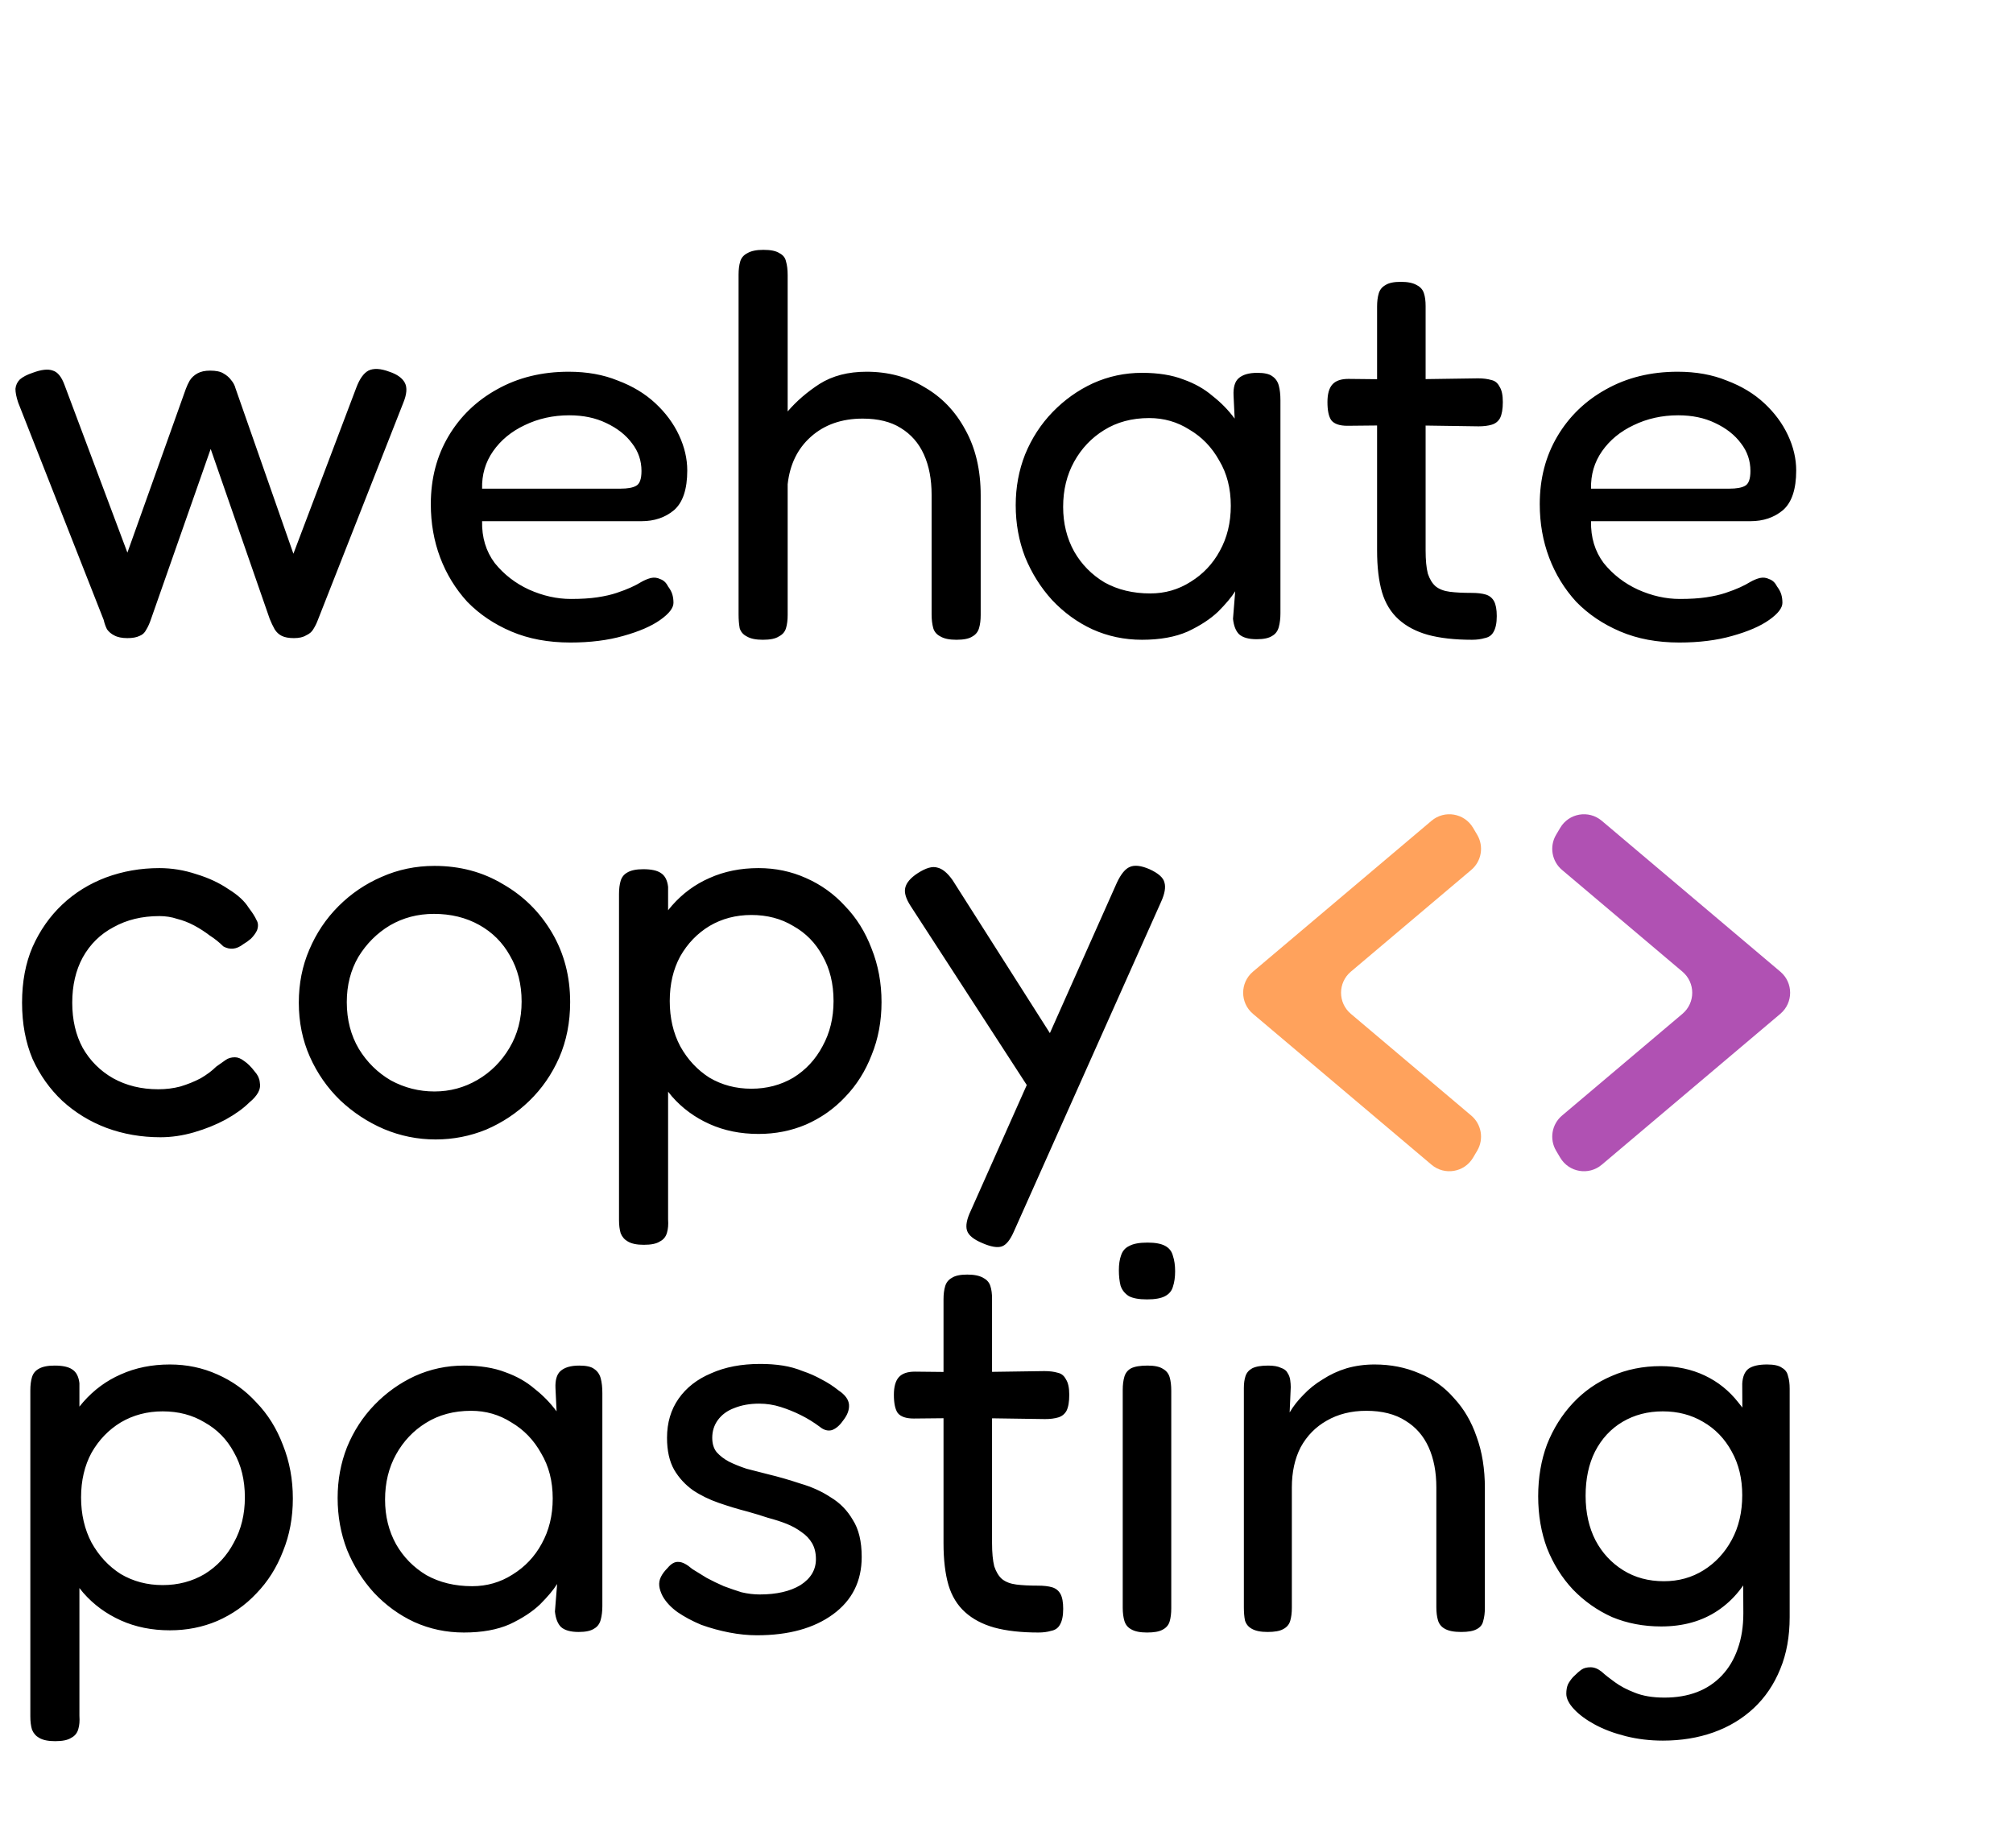 <svg width="73" height="67" viewBox="0 0 73 67" fill="none" xmlns="http://www.w3.org/2000/svg">
<path d="M4.62 23.14C4.42 23.14 4.26 23.107 4.14 23.04C4.033 22.987 3.947 22.913 3.88 22.82C3.827 22.713 3.787 22.6 3.76 22.48L0.66 14.6C0.593 14.4 0.56 14.233 0.56 14.1C0.573 13.967 0.627 13.853 0.72 13.76C0.827 13.667 0.98 13.587 1.18 13.52C1.5 13.4 1.747 13.373 1.92 13.44C2.093 13.493 2.233 13.667 2.34 13.96L4.62 20.04L6.74 14.1C6.78 13.993 6.827 13.893 6.88 13.8C6.947 13.693 7.04 13.607 7.16 13.54C7.28 13.473 7.433 13.44 7.62 13.44C7.833 13.44 7.993 13.473 8.1 13.54C8.22 13.607 8.313 13.687 8.38 13.78C8.46 13.873 8.513 13.973 8.54 14.08L10.64 20.08L12.92 14.06C13.04 13.74 13.187 13.533 13.36 13.44C13.547 13.347 13.8 13.36 14.12 13.48C14.4 13.573 14.587 13.707 14.68 13.88C14.773 14.053 14.753 14.3 14.62 14.62L11.52 22.5C11.48 22.607 11.427 22.713 11.36 22.82C11.307 22.913 11.22 22.987 11.1 23.04C10.993 23.107 10.847 23.14 10.66 23.14C10.473 23.14 10.327 23.113 10.22 23.06C10.113 23.007 10.027 22.927 9.96 22.82C9.893 22.7 9.833 22.573 9.78 22.44L7.64 16.28L5.48 22.44C5.427 22.6 5.367 22.733 5.3 22.84C5.247 22.947 5.167 23.02 5.06 23.06C4.953 23.113 4.807 23.14 4.62 23.14ZM20.683 23.3C19.883 23.3 19.17 23.167 18.543 22.9C17.917 22.633 17.383 22.273 16.943 21.82C16.517 21.353 16.19 20.82 15.963 20.22C15.737 19.62 15.623 18.973 15.623 18.28C15.623 17.36 15.837 16.54 16.263 15.82C16.69 15.1 17.277 14.533 18.023 14.12C18.783 13.693 19.65 13.48 20.623 13.48C21.29 13.48 21.883 13.587 22.403 13.8C22.937 14 23.39 14.273 23.763 14.62C24.137 14.967 24.423 15.353 24.623 15.78C24.823 16.207 24.923 16.633 24.923 17.06C24.923 17.74 24.763 18.22 24.443 18.5C24.123 18.767 23.73 18.9 23.263 18.9H17.483C17.47 19.487 17.623 19.993 17.943 20.42C18.277 20.833 18.69 21.153 19.183 21.38C19.69 21.607 20.197 21.72 20.703 21.72C21.077 21.72 21.397 21.7 21.663 21.66C21.93 21.62 22.163 21.567 22.363 21.5C22.563 21.433 22.737 21.367 22.883 21.3C23.03 21.233 23.157 21.167 23.263 21.1C23.383 21.033 23.497 20.987 23.603 20.96C23.723 20.933 23.837 20.947 23.943 21C24.063 21.04 24.157 21.127 24.223 21.26C24.303 21.367 24.357 21.467 24.383 21.56C24.41 21.653 24.423 21.753 24.423 21.86C24.423 22.047 24.263 22.253 23.943 22.48C23.623 22.707 23.177 22.9 22.603 23.06C22.043 23.22 21.403 23.3 20.683 23.3ZM17.483 17.72H22.503C22.757 17.72 22.943 17.687 23.063 17.62C23.197 17.553 23.263 17.373 23.263 17.08C23.263 16.707 23.15 16.373 22.923 16.08C22.697 15.773 22.383 15.527 21.983 15.34C21.597 15.153 21.15 15.06 20.643 15.06C20.057 15.06 19.517 15.18 19.023 15.42C18.543 15.647 18.163 15.96 17.883 16.36C17.603 16.76 17.47 17.213 17.483 17.72ZM27.664 23.2C27.411 23.2 27.217 23.16 27.084 23.08C26.951 23.013 26.864 22.913 26.824 22.78C26.797 22.633 26.784 22.467 26.784 22.28V9.96C26.784 9.773 26.804 9.613 26.844 9.48C26.884 9.347 26.971 9.247 27.104 9.18C27.237 9.1 27.431 9.06 27.684 9.06C27.951 9.06 28.144 9.1 28.264 9.18C28.397 9.247 28.477 9.347 28.504 9.48C28.544 9.613 28.564 9.78 28.564 9.98V14.92C28.884 14.547 29.271 14.213 29.724 13.92C30.191 13.627 30.757 13.48 31.424 13.48C32.211 13.48 32.911 13.667 33.524 14.04C34.151 14.4 34.644 14.913 35.004 15.58C35.377 16.247 35.564 17.04 35.564 17.96V22.3C35.564 22.487 35.544 22.647 35.504 22.78C35.464 22.913 35.384 23.013 35.264 23.08C35.144 23.16 34.951 23.2 34.684 23.2C34.431 23.2 34.237 23.16 34.104 23.08C33.971 23.013 33.884 22.913 33.844 22.78C33.804 22.633 33.784 22.467 33.784 22.28V17.94C33.784 17.38 33.691 16.893 33.504 16.48C33.317 16.067 33.037 15.747 32.664 15.52C32.304 15.293 31.844 15.18 31.284 15.18C30.524 15.18 29.897 15.4 29.404 15.84C28.924 16.267 28.644 16.84 28.564 17.56V22.3C28.564 22.487 28.544 22.647 28.504 22.78C28.464 22.913 28.377 23.013 28.244 23.08C28.124 23.16 27.931 23.2 27.664 23.2ZM45.574 23.18C45.281 23.18 45.068 23.12 44.934 23C44.814 22.88 44.741 22.693 44.714 22.44L44.794 21.44C44.661 21.653 44.454 21.9 44.174 22.18C43.894 22.447 43.528 22.687 43.074 22.9C42.621 23.1 42.068 23.2 41.414 23.2C40.774 23.2 40.174 23.073 39.614 22.82C39.068 22.567 38.581 22.213 38.154 21.76C37.741 21.307 37.414 20.787 37.174 20.2C36.948 19.613 36.834 18.987 36.834 18.32C36.834 17.667 36.948 17.053 37.174 16.48C37.414 15.893 37.748 15.38 38.174 14.94C38.601 14.5 39.088 14.153 39.634 13.9C40.194 13.647 40.788 13.52 41.414 13.52C42.001 13.52 42.501 13.6 42.914 13.76C43.328 13.907 43.681 14.107 43.974 14.36C44.281 14.6 44.548 14.873 44.774 15.18L44.734 14.34C44.721 14.047 44.781 13.84 44.914 13.72C45.061 13.587 45.288 13.52 45.594 13.52C45.848 13.52 46.028 13.56 46.134 13.64C46.254 13.72 46.334 13.833 46.374 13.98C46.414 14.127 46.434 14.307 46.434 14.52V22.24C46.434 22.427 46.414 22.593 46.374 22.74C46.334 22.887 46.254 22.993 46.134 23.06C46.014 23.14 45.828 23.18 45.574 23.18ZM41.714 21.52C42.248 21.52 42.734 21.38 43.174 21.1C43.628 20.82 43.981 20.447 44.234 19.98C44.501 19.5 44.634 18.953 44.634 18.34C44.634 17.713 44.494 17.167 44.214 16.7C43.948 16.22 43.588 15.847 43.134 15.58C42.694 15.3 42.208 15.16 41.674 15.16C41.048 15.16 40.501 15.307 40.034 15.6C39.581 15.88 39.221 16.26 38.954 16.74C38.688 17.22 38.554 17.767 38.554 18.38C38.554 18.98 38.688 19.52 38.954 20C39.221 20.467 39.588 20.84 40.054 21.12C40.534 21.387 41.088 21.52 41.714 21.52ZM53.379 23.2C52.752 23.2 52.219 23.14 51.779 23.02C51.352 22.9 50.999 22.713 50.719 22.46C50.439 22.207 50.239 21.88 50.119 21.48C49.999 21.067 49.939 20.56 49.939 19.96V11.12C49.939 10.933 49.959 10.773 49.999 10.64C50.039 10.507 50.119 10.407 50.239 10.34C50.359 10.26 50.545 10.22 50.799 10.22C51.052 10.22 51.245 10.26 51.379 10.34C51.512 10.407 51.599 10.507 51.639 10.64C51.679 10.76 51.699 10.913 51.699 11.1V19.96C51.699 20.307 51.725 20.587 51.779 20.8C51.845 21 51.939 21.153 52.059 21.26C52.192 21.367 52.365 21.433 52.579 21.46C52.792 21.487 53.052 21.5 53.359 21.5C53.572 21.5 53.745 21.52 53.879 21.56C54.012 21.6 54.112 21.68 54.179 21.8C54.245 21.92 54.279 22.1 54.279 22.34C54.279 22.593 54.239 22.787 54.159 22.92C54.092 23.04 53.985 23.113 53.839 23.14C53.705 23.18 53.552 23.2 53.379 23.2ZM48.899 13.74L50.819 13.76L53.599 13.72C53.785 13.72 53.945 13.74 54.079 13.78C54.212 13.807 54.312 13.887 54.379 14.02C54.459 14.14 54.499 14.327 54.499 14.58C54.499 14.833 54.465 15.027 54.399 15.16C54.332 15.28 54.232 15.36 54.099 15.4C53.965 15.44 53.805 15.46 53.619 15.46L50.879 15.42L48.859 15.44C48.579 15.44 48.385 15.373 48.279 15.24C48.185 15.107 48.139 14.887 48.139 14.58C48.139 14.287 48.199 14.073 48.319 13.94C48.439 13.807 48.632 13.74 48.899 13.74ZM60.898 23.3C60.098 23.3 59.385 23.167 58.758 22.9C58.132 22.633 57.598 22.273 57.158 21.82C56.731 21.353 56.405 20.82 56.178 20.22C55.952 19.62 55.838 18.973 55.838 18.28C55.838 17.36 56.051 16.54 56.478 15.82C56.905 15.1 57.492 14.533 58.238 14.12C58.998 13.693 59.865 13.48 60.838 13.48C61.505 13.48 62.098 13.587 62.618 13.8C63.151 14 63.605 14.273 63.978 14.62C64.352 14.967 64.638 15.353 64.838 15.78C65.038 16.207 65.138 16.633 65.138 17.06C65.138 17.74 64.978 18.22 64.658 18.5C64.338 18.767 63.945 18.9 63.478 18.9H57.698C57.685 19.487 57.838 19.993 58.158 20.42C58.492 20.833 58.905 21.153 59.398 21.38C59.905 21.607 60.411 21.72 60.918 21.72C61.291 21.72 61.611 21.7 61.878 21.66C62.145 21.62 62.378 21.567 62.578 21.5C62.778 21.433 62.952 21.367 63.098 21.3C63.245 21.233 63.371 21.167 63.478 21.1C63.598 21.033 63.712 20.987 63.818 20.96C63.938 20.933 64.052 20.947 64.158 21C64.278 21.04 64.371 21.127 64.438 21.26C64.518 21.367 64.572 21.467 64.598 21.56C64.625 21.653 64.638 21.753 64.638 21.86C64.638 22.047 64.478 22.253 64.158 22.48C63.838 22.707 63.392 22.9 62.818 23.06C62.258 23.22 61.618 23.3 60.898 23.3ZM57.698 17.72H62.718C62.971 17.72 63.158 17.687 63.278 17.62C63.411 17.553 63.478 17.373 63.478 17.08C63.478 16.707 63.365 16.373 63.138 16.08C62.911 15.773 62.598 15.527 62.198 15.34C61.812 15.153 61.365 15.06 60.858 15.06C60.272 15.06 59.731 15.18 59.238 15.42C58.758 15.647 58.378 15.96 58.098 16.36C57.818 16.76 57.685 17.213 57.698 17.72ZM5.82 41.24C5.127 41.24 4.473 41.127 3.86 40.9C3.26 40.673 2.727 40.347 2.26 39.92C1.807 39.493 1.447 38.987 1.18 38.4C0.927 37.8 0.8 37.12 0.8 36.36C0.8 35.6 0.927 34.927 1.18 34.34C1.447 33.74 1.807 33.227 2.26 32.8C2.713 32.373 3.24 32.047 3.84 31.82C4.453 31.593 5.1 31.48 5.78 31.48C6.233 31.48 6.68 31.553 7.12 31.7C7.56 31.833 7.947 32.013 8.28 32.24C8.627 32.453 8.873 32.68 9.02 32.92C9.153 33.093 9.247 33.24 9.3 33.36C9.367 33.467 9.373 33.593 9.32 33.74C9.267 33.847 9.193 33.947 9.1 34.04C9.007 34.12 8.913 34.187 8.82 34.24C8.58 34.427 8.34 34.453 8.1 34.32C7.953 34.173 7.787 34.04 7.6 33.92C7.427 33.787 7.24 33.667 7.04 33.56C6.84 33.453 6.633 33.373 6.42 33.32C6.22 33.253 6.007 33.22 5.78 33.22C5.153 33.22 4.6 33.353 4.12 33.62C3.64 33.873 3.267 34.24 3 34.72C2.747 35.187 2.62 35.733 2.62 36.36C2.62 36.987 2.747 37.533 3 38C3.267 38.467 3.633 38.833 4.1 39.1C4.58 39.367 5.127 39.5 5.74 39.5C6.02 39.5 6.287 39.467 6.54 39.4C6.807 39.32 7.053 39.22 7.28 39.1C7.507 38.967 7.693 38.827 7.84 38.68C7.973 38.587 8.087 38.507 8.18 38.44C8.273 38.373 8.387 38.34 8.52 38.34C8.627 38.34 8.74 38.387 8.86 38.48C8.98 38.56 9.107 38.687 9.24 38.86C9.347 38.98 9.407 39.107 9.42 39.24C9.447 39.373 9.427 39.5 9.36 39.62C9.293 39.74 9.187 39.86 9.04 39.98C8.827 40.193 8.54 40.4 8.18 40.6C7.833 40.787 7.453 40.94 7.04 41.06C6.627 41.18 6.22 41.24 5.82 41.24ZM15.796 41.32C15.143 41.32 14.516 41.193 13.916 40.94C13.33 40.687 12.803 40.34 12.336 39.9C11.87 39.447 11.503 38.92 11.236 38.32C10.97 37.72 10.836 37.067 10.836 36.36C10.836 35.667 10.963 35.027 11.216 34.44C11.47 33.84 11.823 33.313 12.276 32.86C12.73 32.407 13.25 32.053 13.836 31.8C14.436 31.533 15.076 31.4 15.756 31.4C16.676 31.4 17.503 31.62 18.236 32.06C18.983 32.487 19.576 33.073 20.016 33.82C20.456 34.567 20.676 35.407 20.676 36.34C20.676 37.073 20.543 37.747 20.276 38.36C20.01 38.96 19.65 39.48 19.196 39.92C18.743 40.36 18.223 40.707 17.636 40.96C17.05 41.2 16.436 41.32 15.796 41.32ZM15.756 39.58C16.316 39.58 16.836 39.44 17.316 39.16C17.796 38.88 18.183 38.493 18.476 38C18.77 37.507 18.916 36.947 18.916 36.32C18.916 35.693 18.776 35.14 18.496 34.66C18.23 34.18 17.856 33.807 17.376 33.54C16.896 33.273 16.35 33.14 15.736 33.14C15.15 33.14 14.616 33.28 14.136 33.56C13.67 33.84 13.29 34.22 12.996 34.7C12.716 35.18 12.576 35.727 12.576 36.34C12.576 36.98 12.723 37.547 13.016 38.04C13.31 38.52 13.696 38.9 14.176 39.18C14.67 39.447 15.196 39.58 15.756 39.58ZM27.508 41.12C26.854 41.12 26.261 41 25.728 40.76C25.194 40.52 24.741 40.187 24.368 39.76C23.994 39.32 23.701 38.807 23.488 38.22C23.288 37.633 23.194 36.987 23.208 36.28C23.208 35.587 23.308 34.947 23.508 34.36C23.708 33.773 23.994 33.267 24.368 32.84C24.754 32.4 25.208 32.067 25.728 31.84C26.261 31.6 26.854 31.48 27.508 31.48C28.121 31.48 28.694 31.6 29.228 31.84C29.774 32.08 30.248 32.42 30.648 32.86C31.061 33.287 31.381 33.8 31.608 34.4C31.848 35 31.968 35.647 31.968 36.34C31.968 37.033 31.848 37.673 31.608 38.26C31.381 38.847 31.061 39.353 30.648 39.78C30.248 40.207 29.774 40.54 29.228 40.78C28.694 41.007 28.121 41.12 27.508 41.12ZM23.348 45.14C23.094 45.14 22.901 45.1 22.768 45.02C22.648 44.953 22.561 44.853 22.508 44.72C22.468 44.587 22.448 44.427 22.448 44.24V32.42C22.448 32.233 22.468 32.073 22.508 31.94C22.548 31.807 22.628 31.707 22.748 31.64C22.881 31.56 23.074 31.52 23.328 31.52C23.621 31.52 23.834 31.567 23.968 31.66C24.114 31.753 24.201 31.92 24.228 32.16V44.22C24.241 44.407 24.228 44.567 24.188 44.7C24.148 44.847 24.061 44.953 23.928 45.02C23.808 45.1 23.614 45.14 23.348 45.14ZM27.248 39.48C27.808 39.48 28.314 39.347 28.768 39.08C29.221 38.8 29.574 38.42 29.828 37.94C30.094 37.46 30.228 36.913 30.228 36.3C30.228 35.673 30.094 35.127 29.828 34.66C29.574 34.193 29.221 33.833 28.768 33.58C28.328 33.313 27.821 33.18 27.248 33.18C26.688 33.18 26.181 33.313 25.728 33.58C25.288 33.847 24.934 34.213 24.668 34.68C24.414 35.147 24.288 35.687 24.288 36.3C24.288 36.913 24.414 37.46 24.668 37.94C24.934 38.42 25.288 38.8 25.728 39.08C26.181 39.347 26.688 39.48 27.248 39.48ZM35.627 45.08C35.307 44.947 35.12 44.793 35.067 44.62C35.013 44.447 35.06 44.207 35.207 43.9L40.507 32C40.653 31.693 40.807 31.507 40.967 31.44C41.14 31.36 41.38 31.387 41.687 31.52C42.007 31.667 42.187 31.827 42.227 32C42.28 32.173 42.24 32.407 42.107 32.7L36.767 44.66C36.633 44.967 36.487 45.147 36.327 45.2C36.167 45.253 35.933 45.213 35.627 45.08ZM37.607 39.92L33.027 32.86C32.853 32.593 32.787 32.373 32.827 32.2C32.867 32.013 33.02 31.833 33.287 31.66C33.58 31.473 33.813 31.407 33.987 31.46C34.173 31.5 34.36 31.653 34.547 31.92L38.427 38.02L37.607 39.92ZM6.16 59.12C5.507 59.12 4.913 59 4.38 58.76C3.847 58.52 3.393 58.187 3.02 57.76C2.647 57.32 2.353 56.807 2.14 56.22C1.94 55.633 1.847 54.987 1.86 54.28C1.86 53.587 1.96 52.947 2.16 52.36C2.36 51.773 2.647 51.267 3.02 50.84C3.407 50.4 3.86 50.067 4.38 49.84C4.913 49.6 5.507 49.48 6.16 49.48C6.773 49.48 7.347 49.6 7.88 49.84C8.427 50.08 8.9 50.42 9.3 50.86C9.713 51.287 10.033 51.8 10.26 52.4C10.5 53 10.62 53.647 10.62 54.34C10.62 55.033 10.5 55.673 10.26 56.26C10.033 56.847 9.713 57.353 9.3 57.78C8.9 58.207 8.427 58.54 7.88 58.78C7.347 59.007 6.773 59.12 6.16 59.12ZM2 63.14C1.747 63.14 1.553 63.1 1.42 63.02C1.3 62.953 1.213 62.853 1.16 62.72C1.12 62.587 1.1 62.427 1.1 62.24V50.42C1.1 50.233 1.12 50.073 1.16 49.94C1.2 49.807 1.28 49.707 1.4 49.64C1.533 49.56 1.727 49.52 1.98 49.52C2.273 49.52 2.487 49.567 2.62 49.66C2.767 49.753 2.853 49.92 2.88 50.16V62.22C2.893 62.407 2.88 62.567 2.84 62.7C2.8 62.847 2.713 62.953 2.58 63.02C2.46 63.1 2.267 63.14 2 63.14ZM5.9 57.48C6.46 57.48 6.967 57.347 7.42 57.08C7.873 56.8 8.227 56.42 8.48 55.94C8.747 55.46 8.88 54.913 8.88 54.3C8.88 53.673 8.747 53.127 8.48 52.66C8.227 52.193 7.873 51.833 7.42 51.58C6.98 51.313 6.473 51.18 5.9 51.18C5.34 51.18 4.833 51.313 4.38 51.58C3.94 51.847 3.587 52.213 3.32 52.68C3.067 53.147 2.94 53.687 2.94 54.3C2.94 54.913 3.067 55.46 3.32 55.94C3.587 56.42 3.94 56.8 4.38 57.08C4.833 57.347 5.34 57.48 5.9 57.48ZM20.984 59.18C20.691 59.18 20.478 59.12 20.344 59C20.224 58.88 20.151 58.693 20.124 58.44L20.204 57.44C20.071 57.653 19.864 57.9 19.584 58.18C19.304 58.447 18.938 58.687 18.484 58.9C18.031 59.1 17.478 59.2 16.824 59.2C16.184 59.2 15.584 59.073 15.024 58.82C14.478 58.567 13.991 58.213 13.564 57.76C13.151 57.307 12.824 56.787 12.584 56.2C12.358 55.613 12.244 54.987 12.244 54.32C12.244 53.667 12.358 53.053 12.584 52.48C12.824 51.893 13.158 51.38 13.584 50.94C14.011 50.5 14.498 50.153 15.044 49.9C15.604 49.647 16.198 49.52 16.824 49.52C17.411 49.52 17.911 49.6 18.324 49.76C18.738 49.907 19.091 50.107 19.384 50.36C19.691 50.6 19.958 50.873 20.184 51.18L20.144 50.34C20.131 50.047 20.191 49.84 20.324 49.72C20.471 49.587 20.698 49.52 21.004 49.52C21.258 49.52 21.438 49.56 21.544 49.64C21.664 49.72 21.744 49.833 21.784 49.98C21.824 50.127 21.844 50.307 21.844 50.52V58.24C21.844 58.427 21.824 58.593 21.784 58.74C21.744 58.887 21.664 58.993 21.544 59.06C21.424 59.14 21.238 59.18 20.984 59.18ZM17.124 57.52C17.658 57.52 18.144 57.38 18.584 57.1C19.038 56.82 19.391 56.447 19.644 55.98C19.911 55.5 20.044 54.953 20.044 54.34C20.044 53.713 19.904 53.167 19.624 52.7C19.358 52.22 18.998 51.847 18.544 51.58C18.104 51.3 17.618 51.16 17.084 51.16C16.458 51.16 15.911 51.307 15.444 51.6C14.991 51.88 14.631 52.26 14.364 52.74C14.098 53.22 13.964 53.767 13.964 54.38C13.964 54.98 14.098 55.52 14.364 56C14.631 56.467 14.998 56.84 15.464 57.12C15.944 57.387 16.498 57.52 17.124 57.52ZM27.449 59.3C27.129 59.3 26.795 59.267 26.449 59.2C26.102 59.133 25.762 59.04 25.429 58.92C25.109 58.787 24.822 58.633 24.569 58.46C24.329 58.287 24.149 58.093 24.029 57.88C23.962 57.747 23.922 57.627 23.909 57.52C23.895 57.4 23.915 57.287 23.969 57.18C24.022 57.073 24.102 56.967 24.209 56.86C24.342 56.7 24.475 56.627 24.609 56.64C24.742 56.64 24.909 56.727 25.109 56.9C25.255 56.993 25.429 57.1 25.629 57.22C25.829 57.327 26.035 57.427 26.249 57.52C26.462 57.6 26.675 57.673 26.889 57.74C27.115 57.793 27.335 57.82 27.549 57.82C28.162 57.82 28.655 57.707 29.029 57.48C29.402 57.24 29.589 56.927 29.589 56.54C29.589 56.313 29.542 56.12 29.449 55.96C29.355 55.8 29.229 55.667 29.069 55.56C28.909 55.44 28.729 55.34 28.529 55.26C28.329 55.18 28.102 55.107 27.849 55.04C27.609 54.96 27.369 54.887 27.129 54.82C26.769 54.727 26.415 54.62 26.069 54.5C25.722 54.38 25.409 54.227 25.129 54.04C24.849 53.84 24.622 53.593 24.449 53.3C24.275 52.993 24.189 52.607 24.189 52.14C24.189 51.593 24.329 51.12 24.609 50.72C24.889 50.32 25.282 50.013 25.789 49.8C26.295 49.573 26.889 49.46 27.569 49.46C27.862 49.46 28.135 49.48 28.389 49.52C28.642 49.56 28.882 49.627 29.109 49.72C29.349 49.8 29.575 49.9 29.789 50.02C30.002 50.127 30.209 50.26 30.409 50.42C30.649 50.58 30.775 50.753 30.789 50.94C30.802 51.127 30.729 51.32 30.569 51.52C30.449 51.693 30.315 51.807 30.169 51.86C30.022 51.9 29.875 51.86 29.729 51.74C29.515 51.58 29.289 51.44 29.049 51.32C28.809 51.2 28.562 51.1 28.309 51.02C28.055 50.94 27.795 50.9 27.529 50.9C27.195 50.9 26.895 50.953 26.629 51.06C26.375 51.153 26.175 51.3 26.029 51.5C25.895 51.687 25.829 51.9 25.829 52.14C25.829 52.353 25.882 52.527 25.989 52.66C26.109 52.793 26.255 52.907 26.429 53C26.615 53.093 26.829 53.18 27.069 53.26C27.322 53.327 27.582 53.393 27.849 53.46C28.235 53.553 28.629 53.667 29.029 53.8C29.442 53.92 29.809 54.087 30.129 54.3C30.462 54.5 30.729 54.773 30.929 55.12C31.142 55.453 31.249 55.9 31.249 56.46C31.249 57.34 30.902 58.033 30.209 58.54C29.515 59.047 28.595 59.3 27.449 59.3ZM37.656 59.2C37.029 59.2 36.496 59.14 36.056 59.02C35.629 58.9 35.276 58.713 34.996 58.46C34.716 58.207 34.516 57.88 34.396 57.48C34.276 57.067 34.216 56.56 34.216 55.96V47.12C34.216 46.933 34.236 46.773 34.276 46.64C34.316 46.507 34.396 46.407 34.516 46.34C34.636 46.26 34.823 46.22 35.076 46.22C35.329 46.22 35.523 46.26 35.656 46.34C35.789 46.407 35.876 46.507 35.916 46.64C35.956 46.76 35.976 46.913 35.976 47.1V55.96C35.976 56.307 36.003 56.587 36.056 56.8C36.123 57 36.216 57.153 36.336 57.26C36.469 57.367 36.643 57.433 36.856 57.46C37.069 57.487 37.329 57.5 37.636 57.5C37.849 57.5 38.023 57.52 38.156 57.56C38.289 57.6 38.389 57.68 38.456 57.8C38.523 57.92 38.556 58.1 38.556 58.34C38.556 58.593 38.516 58.787 38.436 58.92C38.369 59.04 38.263 59.113 38.116 59.14C37.983 59.18 37.829 59.2 37.656 59.2ZM33.176 49.74L35.096 49.76L37.876 49.72C38.063 49.72 38.223 49.74 38.356 49.78C38.489 49.807 38.589 49.887 38.656 50.02C38.736 50.14 38.776 50.327 38.776 50.58C38.776 50.833 38.743 51.027 38.676 51.16C38.609 51.28 38.509 51.36 38.376 51.4C38.243 51.44 38.083 51.46 37.896 51.46L35.156 51.42L33.136 51.44C32.856 51.44 32.663 51.373 32.556 51.24C32.463 51.107 32.416 50.887 32.416 50.58C32.416 50.287 32.476 50.073 32.596 49.94C32.716 49.807 32.909 49.74 33.176 49.74ZM41.596 59.2C41.342 59.2 41.149 59.16 41.016 59.08C40.895 59.013 40.816 58.913 40.776 58.78C40.736 58.647 40.715 58.487 40.715 58.3V50.4C40.715 50.213 40.736 50.053 40.776 49.92C40.816 49.787 40.895 49.687 41.016 49.62C41.149 49.553 41.349 49.52 41.615 49.52C41.869 49.52 42.056 49.56 42.175 49.64C42.295 49.707 42.376 49.807 42.416 49.94C42.456 50.073 42.475 50.24 42.475 50.44V58.32C42.475 58.507 42.456 58.667 42.416 58.8C42.376 58.933 42.289 59.033 42.156 59.1C42.035 59.167 41.849 59.2 41.596 59.2ZM41.596 47.12C41.302 47.12 41.082 47.08 40.935 47C40.789 46.907 40.689 46.78 40.636 46.62C40.596 46.46 40.575 46.273 40.575 46.06C40.575 45.847 40.602 45.667 40.656 45.52C40.709 45.36 40.809 45.247 40.956 45.18C41.102 45.1 41.322 45.06 41.615 45.06C41.895 45.06 42.109 45.1 42.255 45.18C42.402 45.26 42.495 45.38 42.535 45.54C42.589 45.7 42.615 45.887 42.615 46.1C42.615 46.313 42.589 46.5 42.535 46.66C42.495 46.807 42.402 46.92 42.255 47C42.109 47.08 41.889 47.12 41.596 47.12ZM45.968 59.18C45.715 59.18 45.522 59.14 45.388 59.06C45.268 58.993 45.188 58.893 45.148 58.76C45.121 58.627 45.108 58.467 45.108 58.28V50.34C45.108 50.167 45.128 50.02 45.168 49.9C45.208 49.78 45.288 49.687 45.408 49.62C45.541 49.553 45.735 49.52 45.988 49.52C46.188 49.52 46.342 49.547 46.448 49.6C46.568 49.64 46.648 49.7 46.688 49.78C46.742 49.86 46.775 49.947 46.788 50.04C46.801 50.133 46.808 50.22 46.808 50.3L46.768 51.22C46.901 50.993 47.068 50.78 47.268 50.58C47.468 50.367 47.702 50.18 47.968 50.02C48.235 49.847 48.522 49.713 48.828 49.62C49.148 49.527 49.488 49.48 49.848 49.48C50.435 49.48 50.975 49.587 51.468 49.8C51.962 50 52.382 50.3 52.728 50.7C53.088 51.087 53.361 51.553 53.548 52.1C53.748 52.647 53.848 53.267 53.848 53.96V58.3C53.848 58.487 53.828 58.647 53.788 58.78C53.761 58.913 53.681 59.013 53.548 59.08C53.428 59.147 53.242 59.18 52.988 59.18C52.721 59.18 52.522 59.14 52.388 59.06C52.268 58.993 52.188 58.893 52.148 58.76C52.108 58.627 52.088 58.467 52.088 58.28V53.94C52.088 53.38 51.995 52.893 51.808 52.48C51.621 52.067 51.342 51.747 50.968 51.52C50.595 51.28 50.121 51.16 49.548 51.16C49.002 51.16 48.522 51.28 48.108 51.52C47.708 51.747 47.395 52.067 47.168 52.48C46.955 52.893 46.848 53.38 46.848 53.94V58.3C46.848 58.487 46.828 58.647 46.788 58.78C46.748 58.913 46.661 59.013 46.528 59.08C46.408 59.147 46.221 59.18 45.968 59.18ZM60.301 63.12C59.834 63.12 59.388 63.067 58.961 62.96C58.534 62.853 58.161 62.713 57.841 62.54C57.521 62.367 57.268 62.18 57.081 61.98C56.894 61.78 56.801 61.593 56.801 61.42C56.801 61.287 56.821 61.173 56.861 61.08C56.901 61 56.961 60.913 57.041 60.82C57.174 60.687 57.281 60.593 57.361 60.54C57.441 60.487 57.548 60.46 57.681 60.46C57.814 60.46 57.948 60.513 58.081 60.62C58.214 60.74 58.374 60.867 58.561 61C58.761 61.147 59.001 61.273 59.281 61.38C59.574 61.5 59.934 61.56 60.361 61.56C60.801 61.56 61.194 61.493 61.541 61.36C61.888 61.227 62.188 61.027 62.441 60.76C62.694 60.493 62.888 60.167 63.021 59.78C63.154 59.407 63.221 58.98 63.221 58.5L63.181 50.18C63.194 49.927 63.268 49.747 63.401 49.64C63.548 49.533 63.774 49.48 64.081 49.48C64.334 49.48 64.514 49.52 64.621 49.6C64.741 49.667 64.814 49.767 64.841 49.9C64.881 50.02 64.901 50.173 64.901 50.36V58.64C64.901 59.347 64.788 59.973 64.561 60.52C64.334 61.08 64.014 61.553 63.601 61.94C63.188 62.327 62.701 62.62 62.141 62.82C61.581 63.02 60.968 63.12 60.301 63.12ZM60.241 58.98C59.601 58.98 59.008 58.867 58.461 58.64C57.928 58.4 57.454 58.067 57.041 57.64C56.641 57.213 56.328 56.713 56.101 56.14C55.888 55.567 55.781 54.94 55.781 54.26C55.781 53.58 55.888 52.953 56.101 52.38C56.328 51.807 56.641 51.307 57.041 50.88C57.441 50.453 57.908 50.127 58.441 49.9C58.988 49.66 59.581 49.54 60.221 49.54C60.808 49.54 61.341 49.653 61.821 49.88C62.301 50.107 62.708 50.433 63.041 50.86C63.388 51.273 63.648 51.767 63.821 52.34C63.994 52.913 64.081 53.553 64.081 54.26C64.081 55.22 63.928 56.053 63.621 56.76C63.314 57.467 62.874 58.013 62.301 58.4C61.728 58.787 61.041 58.98 60.241 58.98ZM60.341 57.34C60.874 57.34 61.354 57.207 61.781 56.94C62.208 56.673 62.548 56.307 62.801 55.84C63.054 55.373 63.181 54.833 63.181 54.22C63.181 53.62 63.054 53.093 62.801 52.64C62.548 52.173 62.201 51.813 61.761 51.56C61.334 51.307 60.848 51.18 60.301 51.18C59.754 51.18 59.268 51.307 58.841 51.56C58.414 51.813 58.081 52.173 57.841 52.64C57.614 53.093 57.501 53.627 57.501 54.24C57.501 54.853 57.621 55.393 57.861 55.86C58.101 56.313 58.434 56.673 58.861 56.94C59.288 57.207 59.781 57.34 60.341 57.34Z" fill="black"/>
<path d="M53.57 30.273C53.818 30.693 53.727 31.231 53.354 31.546L48.987 35.236C48.514 35.636 48.514 36.364 48.987 36.764L53.354 40.454C53.727 40.769 53.818 41.307 53.57 41.727L53.419 41.982C53.104 42.514 52.386 42.636 51.913 42.236L45.437 36.764C44.964 36.364 44.964 35.636 45.437 35.236L51.913 29.764C52.386 29.364 53.104 29.486 53.419 30.018L53.57 30.273Z" fill="#FFA25C"/>
<path d="M56.43 41.727C56.182 41.307 56.273 40.769 56.646 40.454L61.013 36.764C61.486 36.364 61.486 35.636 61.013 35.236L56.646 31.546C56.273 31.231 56.182 30.693 56.43 30.273L56.581 30.018C56.896 29.486 57.614 29.364 58.087 29.764L64.563 35.236C65.036 35.636 65.036 36.364 64.563 36.764L58.087 42.236C57.614 42.636 56.896 42.514 56.581 41.982L56.43 41.727Z" fill="#B051B3"/>
</svg>
